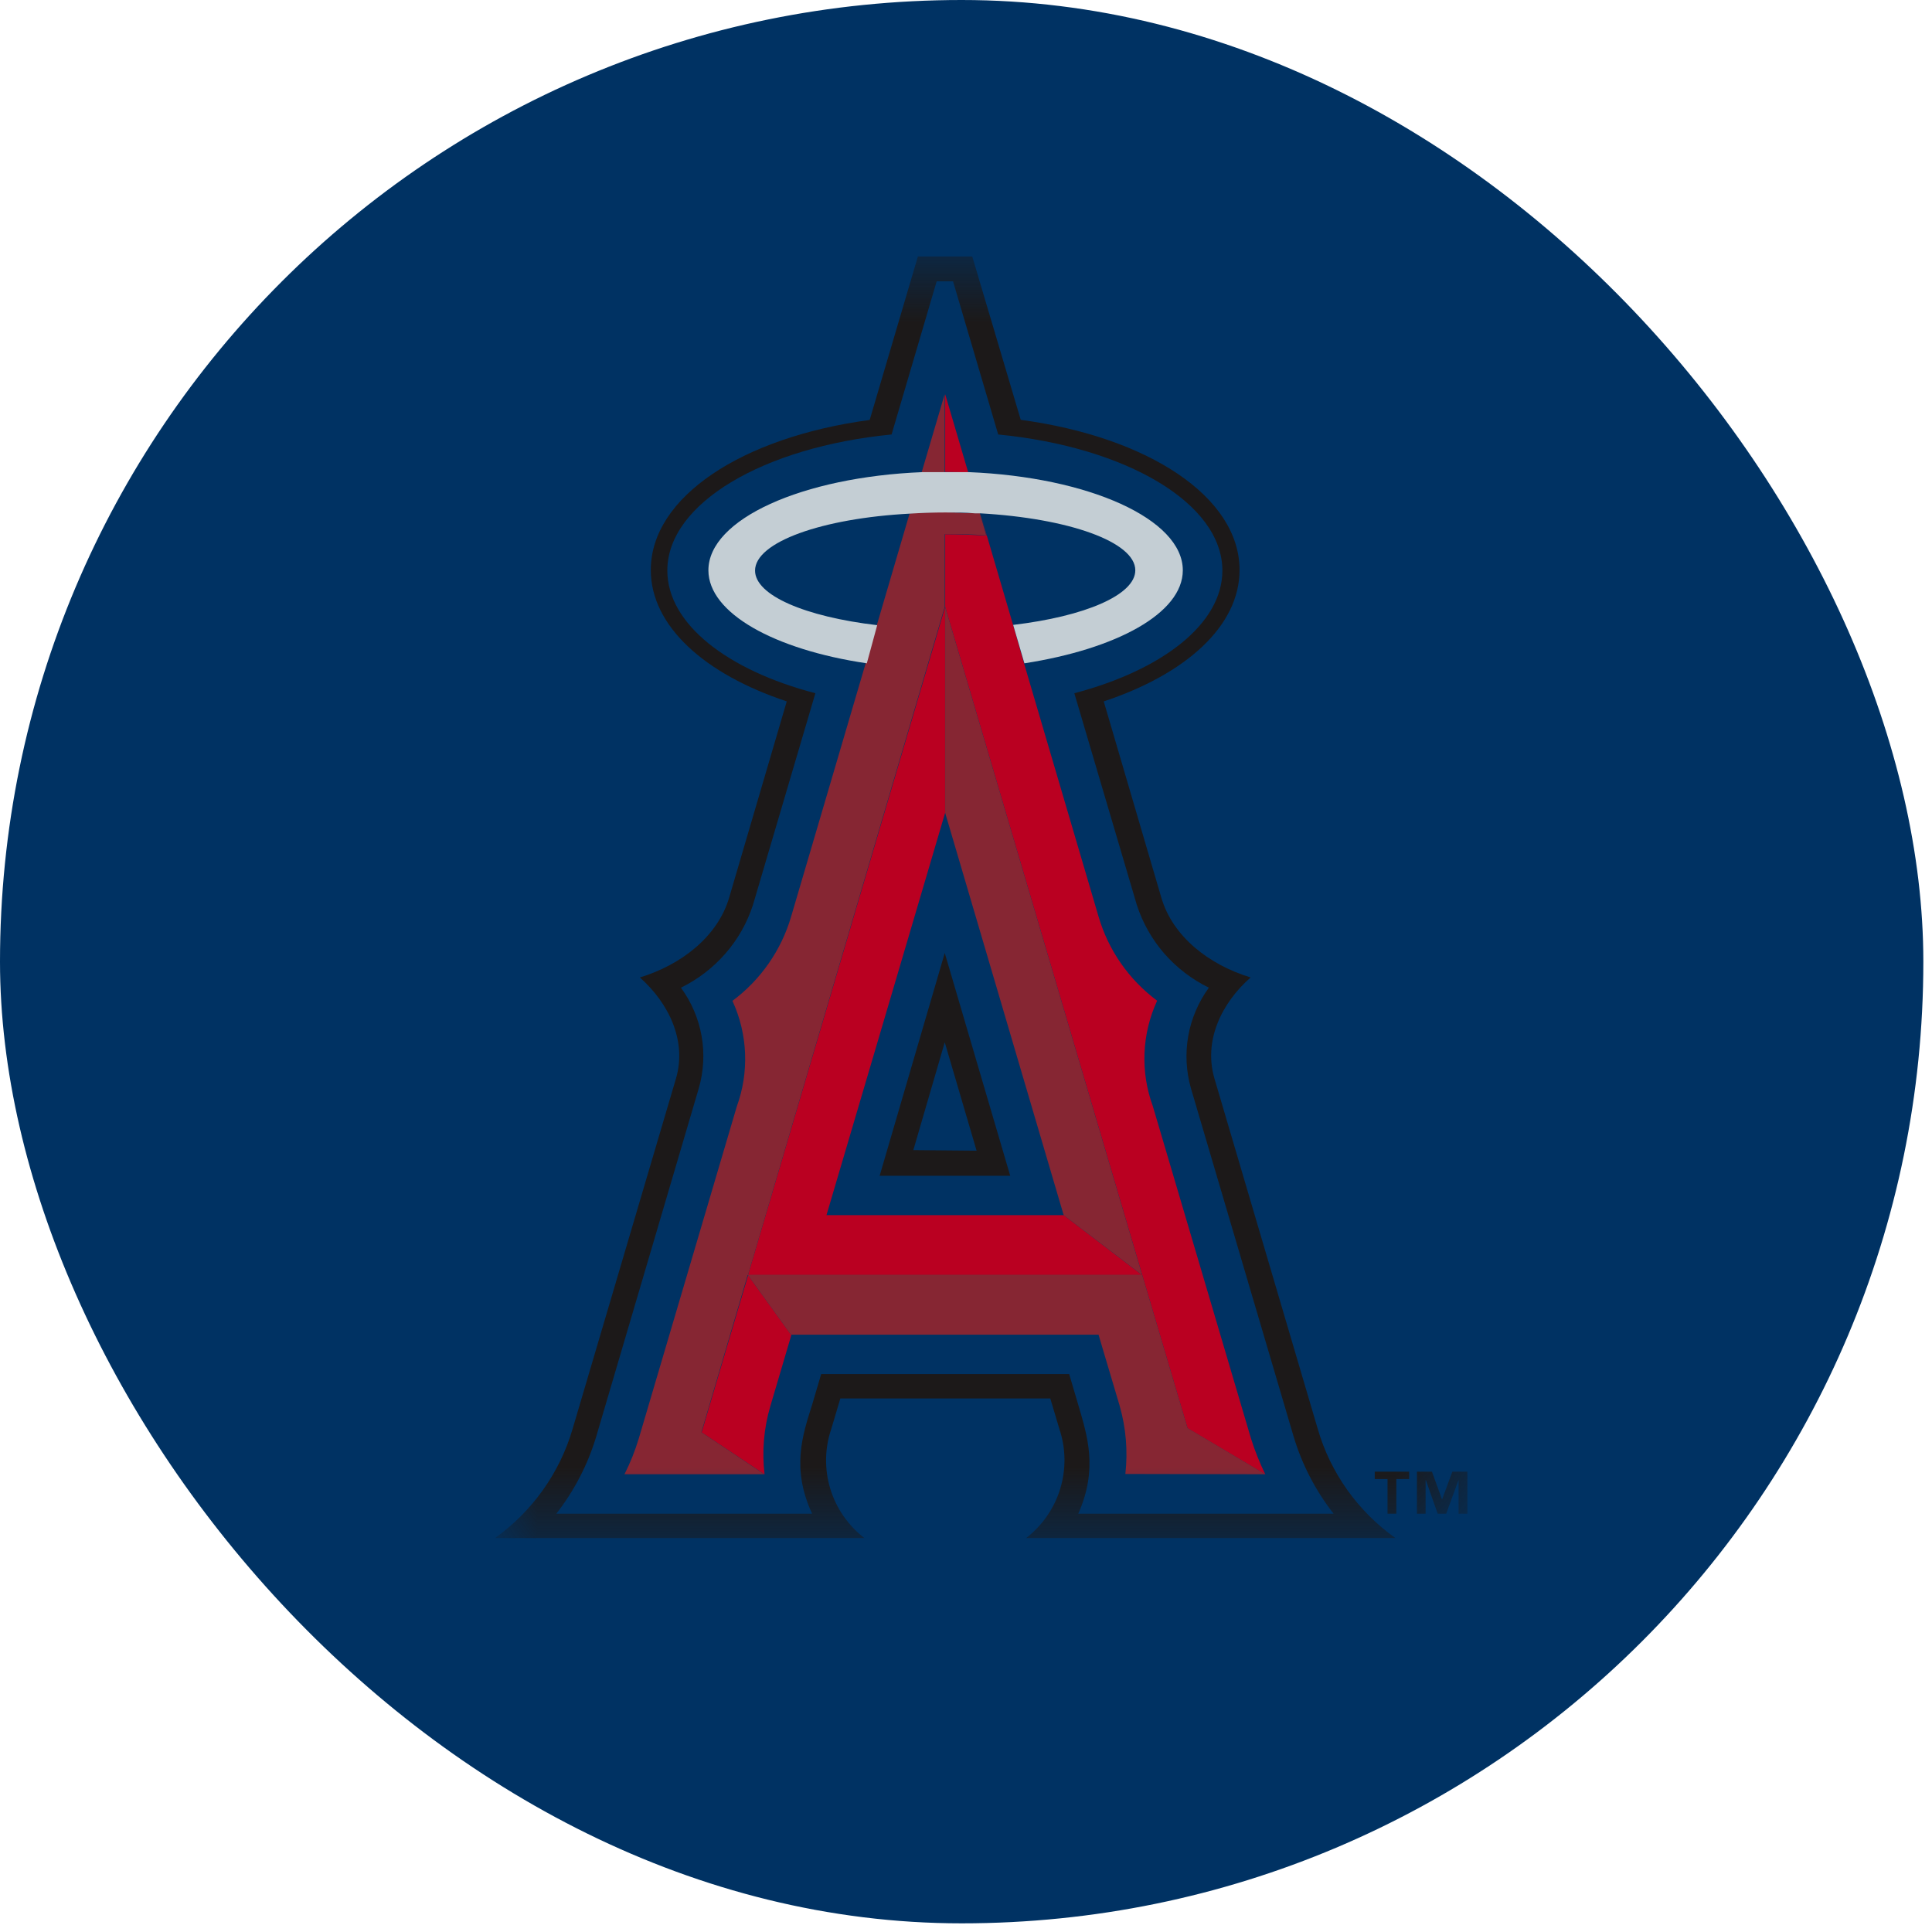 <?xml version="1.0" encoding="utf-8"?>
<svg xmlns="http://www.w3.org/2000/svg" fill="none" height="100%" overflow="visible" preserveAspectRatio="none" style="display: block;" viewBox="0 0 27 27" width="100%">
<g id="Group 51">
<g id="Frame 51">
<rect fill="#003263" height="26.879" rx="13.439" width="26.879" x="0" y="0"/>
<g clip-path="url(#clip0_0_6118)" id="angels 1">
<g id="Clip path group">
<mask height="19" id="mask0_0_6118" maskUnits="userSpaceOnUse" style="mask-type:luminance" width="15" x="6" y="3">
<g id="clip0_2727:99202">
<path d="M20.507 3.583H6.915V21.502H20.507V3.583Z" fill="white" id="Vector"/>
</g>
</mask>
<g mask="url(#mask0_0_6118)">
<g id="Group">
<path d="M14.34 21.495H19.502C18.977 21.122 18.594 20.584 18.416 19.97L16.972 15.072C16.817 14.544 17.071 14.017 17.478 13.66C16.9 13.485 16.389 13.091 16.23 12.545L15.425 9.802C16.574 9.421 17.323 8.748 17.323 7.966C17.323 6.944 16.047 6.108 14.265 5.867L13.585 3.576H12.83L12.154 5.869C10.375 6.108 9.095 6.944 9.095 7.966C9.095 8.748 9.846 9.421 10.995 9.802L10.19 12.545C10.029 13.091 9.518 13.485 8.942 13.66C9.344 14.017 9.602 14.544 9.447 15.072L8.002 19.97C7.822 20.584 7.441 21.12 6.917 21.495H12.08C11.853 21.319 11.686 21.078 11.603 20.805C11.521 20.532 11.525 20.24 11.617 19.97L11.744 19.544H14.678L14.805 19.97C14.896 20.24 14.9 20.532 14.817 20.805C14.734 21.078 14.567 21.319 14.34 21.495ZM12.764 16.073L13.203 14.566L13.648 16.081L12.764 16.073Z" fill="#1C1919" id="Vector_2"/>
<path d="M18.637 21.154C18.385 20.832 18.196 20.467 18.079 20.077L16.644 15.211C16.576 14.973 16.563 14.723 16.606 14.479C16.649 14.235 16.748 14.004 16.894 13.803C16.657 13.687 16.445 13.525 16.272 13.327C16.1 13.129 15.969 12.898 15.888 12.649L15.014 9.688C16.244 9.364 17.083 8.718 17.083 7.974C17.083 7.032 15.735 6.246 13.95 6.072L13.319 3.932H13.09L12.46 6.072C10.675 6.246 9.326 7.032 9.326 7.974C9.326 8.718 10.166 9.368 11.395 9.688L10.522 12.649C10.441 12.898 10.31 13.129 10.137 13.327C9.964 13.525 9.753 13.687 9.516 13.803C9.663 14.004 9.762 14.235 9.805 14.479C9.848 14.723 9.834 14.973 9.765 15.211L8.332 20.077C8.215 20.467 8.026 20.832 7.775 21.154H11.349C11.059 20.525 11.212 20.065 11.349 19.633L11.476 19.203H14.942L15.069 19.633C15.195 20.065 15.348 20.525 15.069 21.154H18.637ZM12.293 16.432L13.203 13.318L14.118 16.432H12.293Z" fill="#003263" id="Vector_3"/>
<path d="M14.159 8.737L13.7 7.174L13.788 7.484C13.601 7.474 13.408 7.466 13.209 7.466V8.482L15.962 17.817L16.596 19.96L17.683 20.605C17.604 20.442 17.536 20.274 17.482 20.101L16.111 15.46C15.935 14.979 15.957 14.45 16.171 13.985C15.776 13.691 15.489 13.278 15.352 12.808L14.312 9.274L14.159 8.737Z" fill="#BA0021" id="Vector_4"/>
<path d="M13.531 6.602L13.209 5.509V6.596C13.319 6.596 13.426 6.598 13.531 6.602Z" fill="#BA0021" id="Vector_5"/>
<path d="M9.805 20.018L10.685 20.605C10.647 20.286 10.674 19.962 10.765 19.653L11.059 18.658L10.455 17.822L9.805 20.018Z" fill="#BA0021" id="Vector_6"/>
<path d="M11.55 16.982L13.208 11.36V8.483L10.453 17.819H15.962L14.865 16.982H11.55Z" fill="#BA0021" id="Vector_7"/>
<path d="M13.209 11.36L14.865 16.982L15.962 17.819L13.209 8.483V11.36Z" fill="#862633" id="Vector_8"/>
<path d="M17.683 20.603L16.596 19.958L15.962 17.816H10.454L13.203 8.48V7.465C13.404 7.465 13.595 7.465 13.783 7.483L13.694 7.172H13.62C13.485 7.172 13.346 7.16 13.203 7.16C13.06 7.16 12.871 7.16 12.712 7.176L12.253 8.739L12.096 9.276L11.056 12.81C10.918 13.28 10.631 13.693 10.236 13.987C10.45 14.452 10.472 14.982 10.297 15.463L8.928 20.1C8.876 20.273 8.809 20.442 8.727 20.603H10.681L9.802 20.016L10.45 17.816L11.053 18.652H15.352L15.648 19.648C15.736 19.957 15.763 20.28 15.727 20.599L17.683 20.603Z" fill="#862633" id="Vector_9"/>
<path d="M13.202 5.509L12.88 6.602C12.987 6.602 13.094 6.602 13.202 6.602V5.509Z" fill="#862633" id="Vector_10"/>
<path d="M12.259 8.737C11.253 8.619 10.552 8.32 10.552 7.974C10.552 7.576 11.486 7.243 12.718 7.178C12.877 7.168 13.042 7.162 13.209 7.162C13.376 7.162 13.491 7.162 13.626 7.174H13.7C14.932 7.243 15.866 7.572 15.866 7.97C15.866 8.316 15.157 8.615 14.159 8.733L14.316 9.27C15.6 9.071 16.53 8.571 16.53 7.97C16.53 7.255 15.216 6.666 13.537 6.598C13.432 6.598 13.336 6.598 13.215 6.598C13.094 6.598 13 6.598 12.893 6.598C11.212 6.666 9.9 7.255 9.9 7.97C9.9 8.567 10.82 9.079 12.114 9.27L12.259 8.737Z" fill="#C4CED4" id="Vector_11"/>
<path d="M19.212 20.67H19.391V21.154H19.514V20.67H19.693V20.567H19.212V20.67Z" fill="#1C1919" id="Vector_12"/>
<path d="M20.155 20.951H20.151L20.012 20.567H19.802V21.154H19.923V20.686H19.927L20.092 21.154H20.211L20.382 20.686H20.384V21.154H20.507V20.567H20.297L20.155 20.951Z" fill="#1C1919" id="Vector_13"/>
</g>
</g>
</g>
</g>
</g>
</g>
<defs>
<clipPath id="clip0_0_6118">
<rect fill="white" height="17.919" transform="translate(6.72 3.584)" width="13.887"/>
</clipPath>
</defs>
</svg>